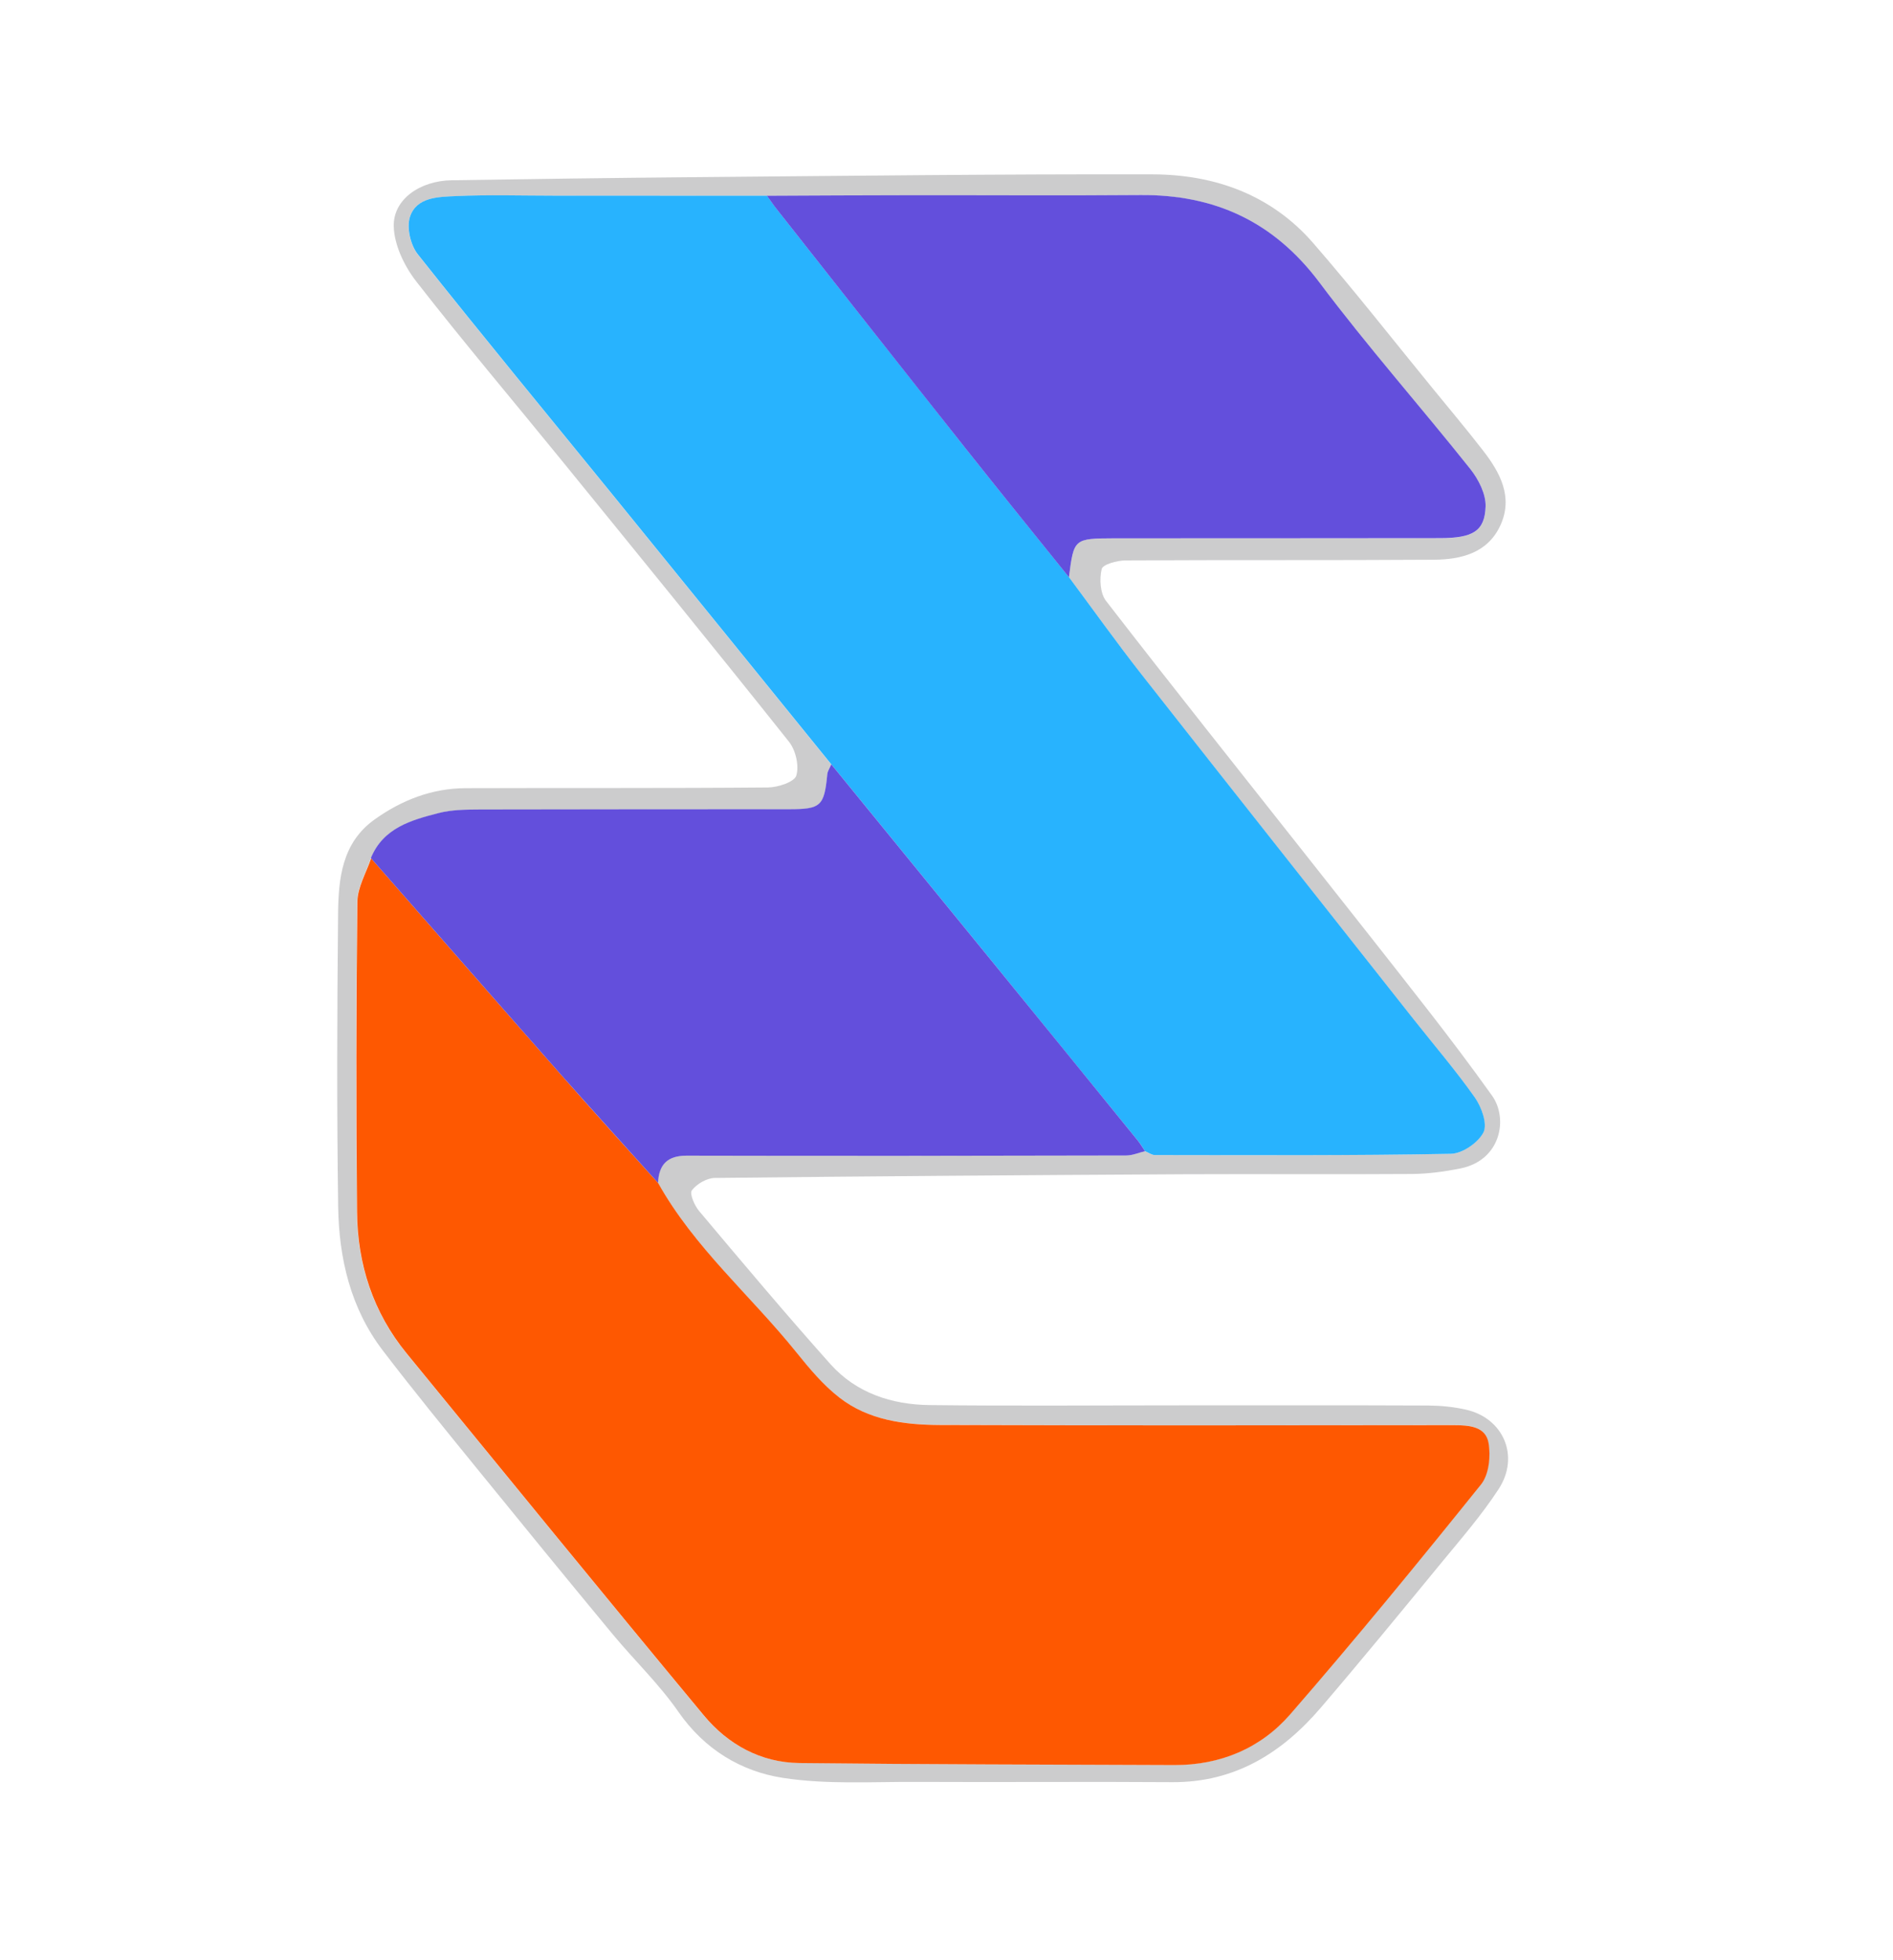 <?xml version="1.0" encoding="utf-8"?>
<!-- Generator: Adobe Illustrator 25.0.1, SVG Export Plug-In . SVG Version: 6.00 Build 0)  -->
<svg version="1.1" id="Calque_1" xmlns="http://www.w3.org/2000/svg" xmlns:xlink="http://www.w3.org/1999/xlink" x="0px" y="0px"
	 viewBox="0 0 214.9 222.44" style="enable-background:new 0 0 214.9 222.44;" xml:space="preserve">
<style type="text/css">
	.st0{fill:#CCCCCD;}
	.st1{fill:#FE5801;}
	.st2{fill:#28B3FE;}
	.st3{fill:#634FDC;}
</style>
<g>
	<g>
		<path class="st0" d="M134.11,159.51c9.34,0,18.68-0.02,28.02,0.02c1.42,0.01,2.87,0.15,4.25,0.46c4.29,0.94,6.19,5.3,3.74,9.04
			c-1.91,2.93-4.23,5.6-6.46,8.31c-4.54,5.53-9.07,11.06-13.72,16.49c-4.41,5.15-9.76,8.49-16.85,8.45
			c-9.64-0.07-19.28,0.02-28.92-0.03c-5.11-0.03-10.3,0.32-15.31-0.46c-4.77-0.74-8.9-3.25-11.85-7.5
			c-2.18-3.14-4.99-5.83-7.44-8.78c-5.17-6.24-10.3-12.52-15.41-18.81c-3.61-4.44-7.23-8.87-10.7-13.41
			c-3.66-4.79-4.98-10.44-5.07-16.31c-0.16-11.08-0.12-22.16-0.01-33.23c0.04-4.02,0.43-8.09,4.15-10.74
			c3.08-2.2,6.52-3.54,10.34-3.55c11.44-0.04,22.87,0.02,34.31-0.08c1.14-0.01,3.01-0.63,3.22-1.35c0.34-1.12-0.07-2.89-0.84-3.85
			c-8.57-10.77-17.27-21.44-25.95-32.11c-5.45-6.7-11.04-13.3-16.35-20.12c-1.35-1.73-2.5-4.12-2.56-6.24
			c-0.09-3.09,3-5.2,6.57-5.25c9.15-0.14,18.3-0.27,27.44-0.35c17.38-0.15,34.77-0.36,52.15-0.32c7.05,0.02,13.46,2.32,18.22,7.8
			c4.65,5.35,9.02,10.94,13.51,16.43c1.92,2.35,3.88,4.68,5.74,7.08c1.97,2.53,3.49,5.32,1.98,8.57c-1.45,3.11-4.46,3.84-7.53,3.86
			c-11.68,0.08-23.35,0.01-35.03,0.08c-0.94,0.01-2.56,0.45-2.68,0.97c-0.27,1.12-0.18,2.75,0.48,3.61
			c7.57,9.79,15.29,19.47,22.96,29.18c4.58,5.8,9.17,11.59,13.71,17.42c2.45,3.15,4.85,6.33,7.17,9.58
			c1.84,2.58,1.01,7.32-3.59,8.25c-1.8,0.36-3.65,0.61-5.48,0.63c-8.62,0.06-17.25-0.01-25.87,0.03
			c-17.77,0.1-35.54,0.22-53.31,0.42c-0.9,0.01-2.05,0.68-2.6,1.41c-0.28,0.38,0.3,1.72,0.83,2.35c4.91,5.84,9.82,11.68,14.9,17.37
			c2.94,3.29,6.97,4.6,11.27,4.65C115.07,159.59,124.59,159.51,134.11,159.51z M121.35,65.52c0.56-4.39,0.56-4.41,5.14-4.41
			c12.34-0.01,24.67,0,37.01-0.02c3.7-0.01,5.05-0.78,5.15-3.58c0.05-1.41-0.8-3.09-1.73-4.26c-5.66-7.11-11.69-13.92-17.14-21.19
			c-5.19-6.92-11.88-9.98-20.33-9.91c-8.68,0.07-17.37,0.01-26.05,0.02c-5.45,0.01-10.89,0.04-16.34,0.06
			c-8.07,0-16.15-0.01-24.22-0.01c-3.71,0-7.42-0.12-11.12,0.05c-1.97,0.09-4.44,0.09-5.19,2.35c-0.4,1.21,0.06,3.2,0.88,4.24
			c7.31,9.22,14.81,18.3,22.23,27.43c8.25,10.15,16.48,20.31,24.72,30.47c-0.15,0.37-0.4,0.73-0.44,1.11c-0.35,3.64-0.7,4-4.35,4
			c-11.67,0.01-23.34,0-35.01,0.03c-1.6,0-3.26,0.01-4.79,0.41c-3.1,0.81-6.26,1.69-7.67,5.1c-0.54,1.64-1.54,3.28-1.56,4.93
			c-0.14,11.73-0.15,23.47-0.04,35.2c0.05,5.94,1.82,11.41,5.64,16.07c11.22,13.71,22.41,27.45,33.73,41.08
			c2.74,3.3,6.46,5.36,10.85,5.41c14.19,0.16,28.38,0.17,42.56,0.23c5.23,0.02,9.8-1.91,13.15-5.75
			c7.43-8.53,14.6-17.29,21.68-26.11c0.9-1.12,1.11-3.23,0.84-4.73c-0.33-1.85-2.2-1.99-3.93-1.99
			c-19.46,0.03-38.92,0.06-58.37-0.02c-4.02-0.02-8.09-0.54-11.39-3.11c-1.86-1.44-3.42-3.32-4.91-5.17
			c-5.18-6.43-11.58-11.87-15.67-19.19c0.1-2.07,1.04-3.1,3.26-3.09c16.63,0.04,33.26,0.01,49.89-0.02c0.71,0,1.42-0.32,2.14-0.49
			c0.37,0.15,0.75,0.44,1.12,0.44c11.2,0.01,22.4,0.06,33.59-0.14c1.31-0.02,3.12-1.27,3.71-2.44c0.47-0.94-0.22-2.87-0.98-3.95
			c-2.16-3.08-4.63-5.94-6.96-8.89c-10.3-13.03-20.61-26.06-30.87-39.12C126.76,72.95,124.1,69.21,121.35,65.52z"/>
		<path class="st1" d="M74.71,134.27c4.09,7.32,10.49,12.76,15.67,19.19c1.49,1.85,3.05,3.73,4.91,5.17
			c3.3,2.57,7.37,3.09,11.39,3.11c19.46,0.07,38.92,0.04,58.37,0.02c1.73,0,3.59,0.14,3.93,1.99c0.27,1.51,0.06,3.61-0.84,4.73
			c-7.09,8.82-14.26,17.58-21.68,26.11c-3.34,3.84-7.92,5.77-13.15,5.75c-14.19-0.06-28.38-0.07-42.56-0.23
			c-4.39-0.05-8.11-2.11-10.85-5.41c-11.32-13.63-22.51-27.37-33.73-41.08c-3.82-4.66-5.59-10.13-5.64-16.07
			c-0.11-11.73-0.1-23.47,0.04-35.2c0.02-1.65,1.01-3.29,1.56-4.93c7.2,8.21,14.39,16.44,21.62,24.63
			C67.35,126.15,71.05,130.2,74.71,134.27z"/>
		<path class="st2" d="M94.37,86.75C86.13,76.59,77.9,66.43,69.65,56.28c-7.42-9.13-14.92-18.21-22.23-27.43
			c-0.82-1.04-1.28-3.03-0.88-4.24c0.74-2.25,3.22-2.26,5.19-2.35c3.7-0.17,7.41-0.05,11.12-0.05c8.07,0,16.15,0.01,24.22,0.01
			c0.35,0.48,0.69,0.98,1.06,1.45c7.18,9.11,14.36,18.22,21.56,27.31c3.86,4.87,7.78,9.69,11.67,14.54
			c2.74,3.68,5.41,7.43,8.24,11.04c10.26,13.06,20.58,26.09,30.87,39.12c2.33,2.95,4.8,5.82,6.96,8.89
			c0.76,1.08,1.45,3.01,0.98,3.95c-0.59,1.17-2.4,2.42-3.71,2.44c-11.19,0.21-22.39,0.15-33.59,0.14c-0.37,0-0.75-0.29-1.12-0.44
			c-0.26-0.39-0.5-0.81-0.8-1.17c-5.61-6.9-11.22-13.8-16.83-20.69C106.37,101.45,100.37,94.1,94.37,86.75z"/>
		<path class="st3" d="M94.37,86.75c6,7.35,12,14.7,17.99,22.05c5.62,6.89,11.23,13.79,16.83,20.69c0.3,0.37,0.53,0.78,0.8,1.17
			c-0.71,0.17-1.42,0.49-2.14,0.49c-16.63,0.04-33.26,0.06-49.89,0.02c-2.22,0-3.16,1.02-3.26,3.09
			c-3.66-4.08-7.35-8.13-10.98-12.24c-7.23-8.19-14.41-16.42-21.62-24.63c1.41-3.42,4.57-4.3,7.67-5.1c1.53-0.4,3.19-0.4,4.79-0.41
			c11.67-0.03,23.34-0.02,35.01-0.03c3.64,0,4-0.36,4.35-4C93.97,87.48,94.22,87.12,94.37,86.75z"/>
		<path class="st3" d="M121.35,65.52c-3.89-4.84-7.81-9.67-11.67-14.54c-7.21-9.09-14.38-18.2-21.56-27.31
			c-0.37-0.47-0.7-0.97-1.06-1.45c5.45-0.02,10.89-0.06,16.34-0.06c8.68-0.01,17.37,0.05,26.05-0.02c8.45-0.07,15.14,3,20.33,9.91
			c5.44,7.26,11.48,14.08,17.14,21.19c0.93,1.17,1.78,2.85,1.73,4.26c-0.1,2.8-1.45,3.57-5.15,3.58
			c-12.34,0.02-24.67,0.01-37.01,0.02C121.91,61.12,121.91,61.13,121.35,65.52z"/>
	</g>
</g>
</svg>
